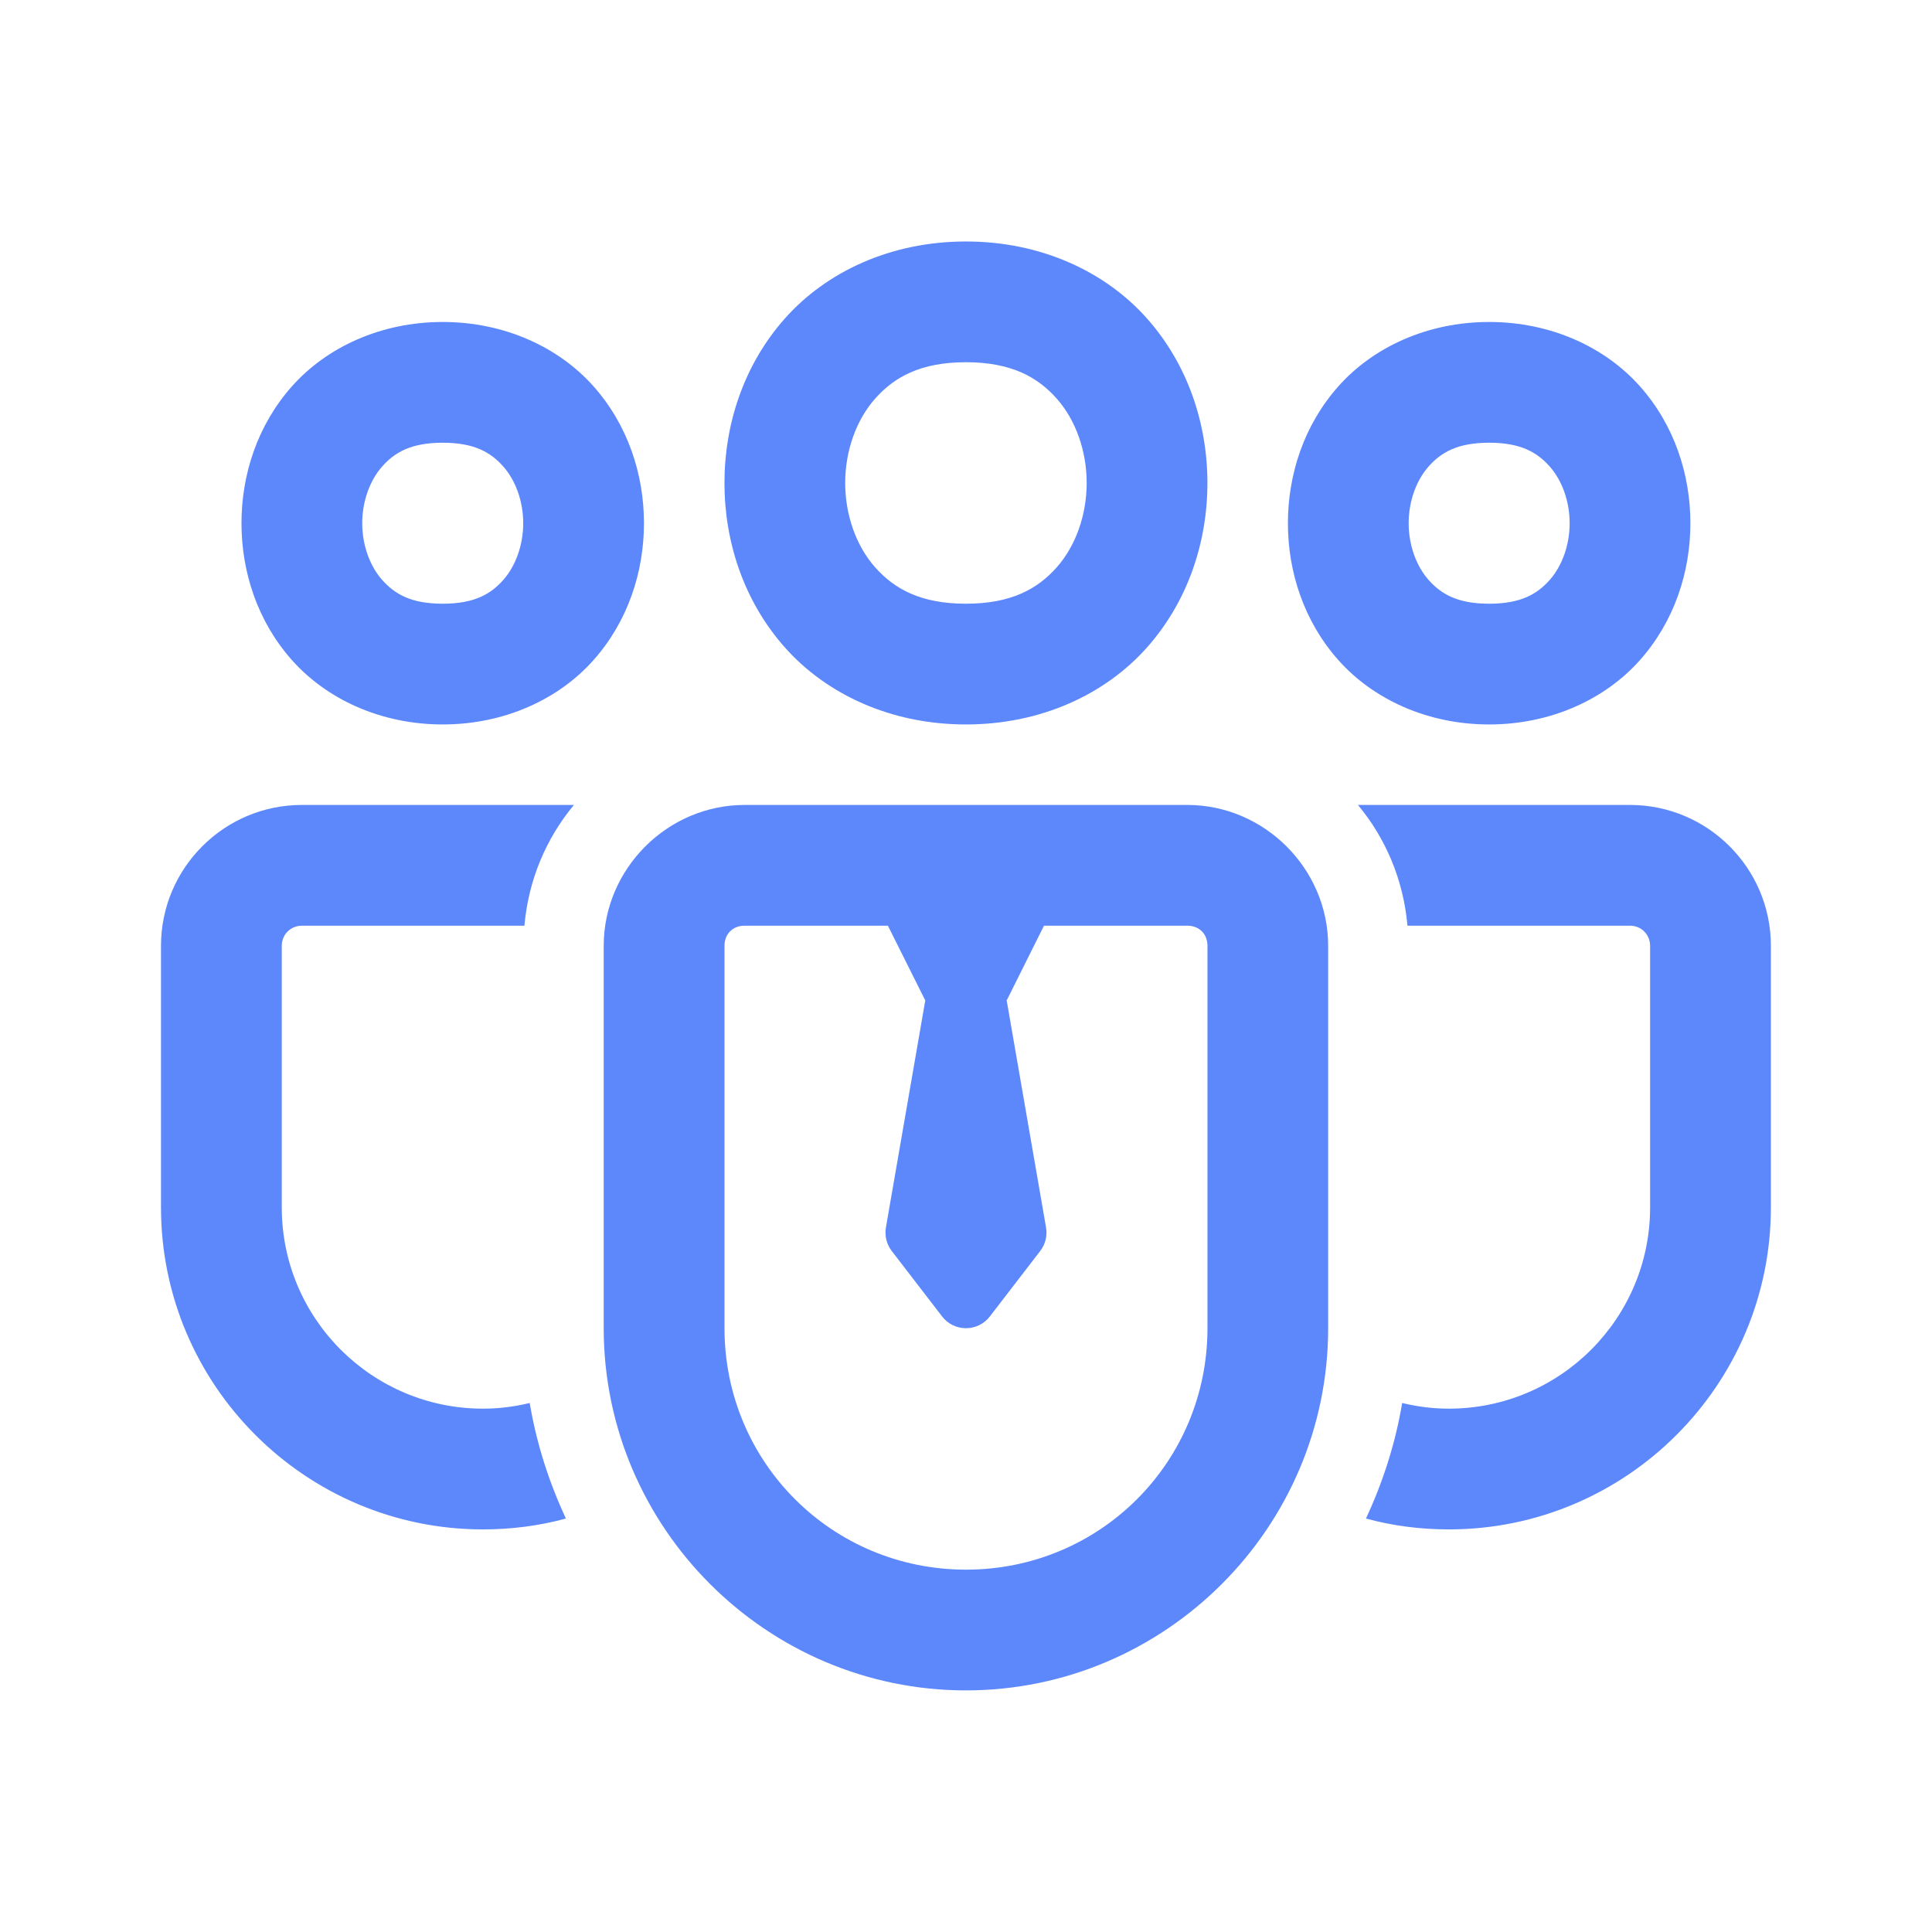 <svg xmlns="http://www.w3.org/2000/svg" xmlns:xlink="http://www.w3.org/1999/xlink" viewBox="0,0,256,256" width="96px" height="96px" fill-rule="nonzero"><g fill="#5d88fb" fill-rule="nonzero" stroke="none" stroke-width="1" stroke-linecap="butt" stroke-linejoin="miter" stroke-miterlimit="10" stroke-dasharray="" stroke-dashoffset="0" font-family="none" font-weight="none" font-size="none" text-anchor="none" style="mix-blend-mode: normal"><g transform="scale(5.333,5.333)"><path d="M24,6c-1.875,0 -3.471,0.757 -4.496,1.91c-1.025,1.153 -1.504,2.632 -1.504,4.09c0,1.458 0.479,2.937 1.504,4.09c1.025,1.153 2.621,1.91 4.496,1.91c1.875,0 3.471,-0.757 4.496,-1.91c1.025,-1.153 1.504,-2.632 1.504,-4.09c0,-1.458 -0.479,-2.937 -1.504,-4.09c-1.025,-1.153 -2.621,-1.91 -4.496,-1.91zM11,8c-1.542,0 -2.888,0.632 -3.746,1.598c-0.858,0.966 -1.254,2.194 -1.254,3.402c0,1.208 0.396,2.437 1.254,3.402c0.858,0.966 2.204,1.598 3.746,1.598c1.542,0 2.888,-0.632 3.746,-1.598c0.858,-0.966 1.254,-2.194 1.254,-3.402c0,-1.208 -0.396,-2.437 -1.254,-3.402c-0.858,-0.966 -2.204,-1.598 -3.746,-1.598zM37,8c-1.542,0 -2.888,0.632 -3.746,1.598c-0.858,0.966 -1.254,2.194 -1.254,3.402c0,1.208 0.396,2.437 1.254,3.402c0.858,0.966 2.204,1.598 3.746,1.598c1.542,0 2.888,-0.632 3.746,-1.598c0.858,-0.966 1.254,-2.194 1.254,-3.402c0,-1.208 -0.396,-2.437 -1.254,-3.402c-0.858,-0.966 -2.204,-1.598 -3.746,-1.598zM24,9c1.125,0 1.779,0.368 2.254,0.902c0.475,0.534 0.746,1.306 0.746,2.098c0,0.792 -0.271,1.563 -0.746,2.098c-0.475,0.534 -1.129,0.902 -2.254,0.902c-1.125,0 -1.779,-0.368 -2.254,-0.902c-0.475,-0.534 -0.746,-1.306 -0.746,-2.098c0,-0.792 0.271,-1.563 0.746,-2.098c0.475,-0.534 1.129,-0.902 2.254,-0.902zM11,11c0.792,0 1.195,0.243 1.504,0.59c0.308,0.347 0.496,0.868 0.496,1.41c0,0.542 -0.188,1.063 -0.496,1.41c-0.308,0.347 -0.712,0.59 -1.504,0.59c-0.792,0 -1.195,-0.243 -1.504,-0.59c-0.308,-0.347 -0.496,-0.868 -0.496,-1.41c0,-0.542 0.188,-1.063 0.496,-1.41c0.308,-0.347 0.712,-0.59 1.504,-0.59zM37,11c0.792,0 1.195,0.243 1.504,0.59c0.308,0.347 0.496,0.868 0.496,1.41c0,0.542 -0.188,1.063 -0.496,1.41c-0.308,0.347 -0.712,0.59 -1.504,0.59c-0.792,0 -1.195,-0.243 -1.504,-0.59c-0.308,-0.347 -0.496,-0.868 -0.496,-1.41c0,-0.542 0.188,-1.063 0.496,-1.41c0.308,-0.347 0.712,-0.59 1.504,-0.59zM7.5,20c-1.93,0 -3.5,1.57 -3.5,3.5v6.5c0,4.41 3.59,8 8,8c0.71,0 1.401,-0.09 2.061,-0.27c-0.42,-0.9 -0.73,-1.861 -0.9,-2.871c-0.37,0.09 -0.76,0.141 -1.16,0.141c-2.76,0 -5,-2.24 -5,-5v-6.5c0,-0.28 0.22,-0.5 0.5,-0.5h5.529c0.1,-1.14 0.54,-2.17 1.23,-3zM18.5,20c-1.915,0 -3.5,1.585 -3.5,3.5v9.5c0,4.953 4.047,9 9,9c4.953,0 9,-4.047 9,-9v-9.5c0,-1.915 -1.585,-3.5 -3.5,-3.5zM33.74,20c0.69,0.83 1.13,1.86 1.23,3h5.529c0.28,0 0.5,0.22 0.5,0.5v6.5c0,2.76 -2.24,5 -5,5c-0.4,0 -0.79,-0.051 -1.16,-0.141c-0.17,1.01 -0.48,1.971 -0.9,2.871c0.66,0.18 1.351,0.27 2.061,0.27c4.41,0 8,-3.59 8,-8v-6.5c0,-1.93 -1.57,-3.5 -3.5,-3.5zM18.5,23h3.561l0.918,1.836c0.004,0.007 0.01,0.013 0.014,0.02c-0.001,0.006 -0.005,0.01 -0.006,0.016l-0.975,5.625c-0.036,0.207 0.017,0.42 0.145,0.586l1.25,1.625c0.141,0.185 0.361,0.293 0.594,0.293c0.233,0 0.453,-0.108 0.594,-0.293l1.25,-1.625c0.128,-0.166 0.181,-0.379 0.145,-0.586l-0.975,-5.625c-0.001,-0.006 -0.004,-0.01 -0.006,-0.016c0.004,-0.007 0.01,-0.012 0.014,-0.02l0.916,-1.836h3.562c0.295,0 0.5,0.205 0.5,0.5v9.5c0,3.331 -2.669,6 -6,6c-3.331,0 -6,-2.669 -6,-6v-9.5c0,-0.295 0.205,-0.5 0.5,-0.5z"></path></g></g></svg>